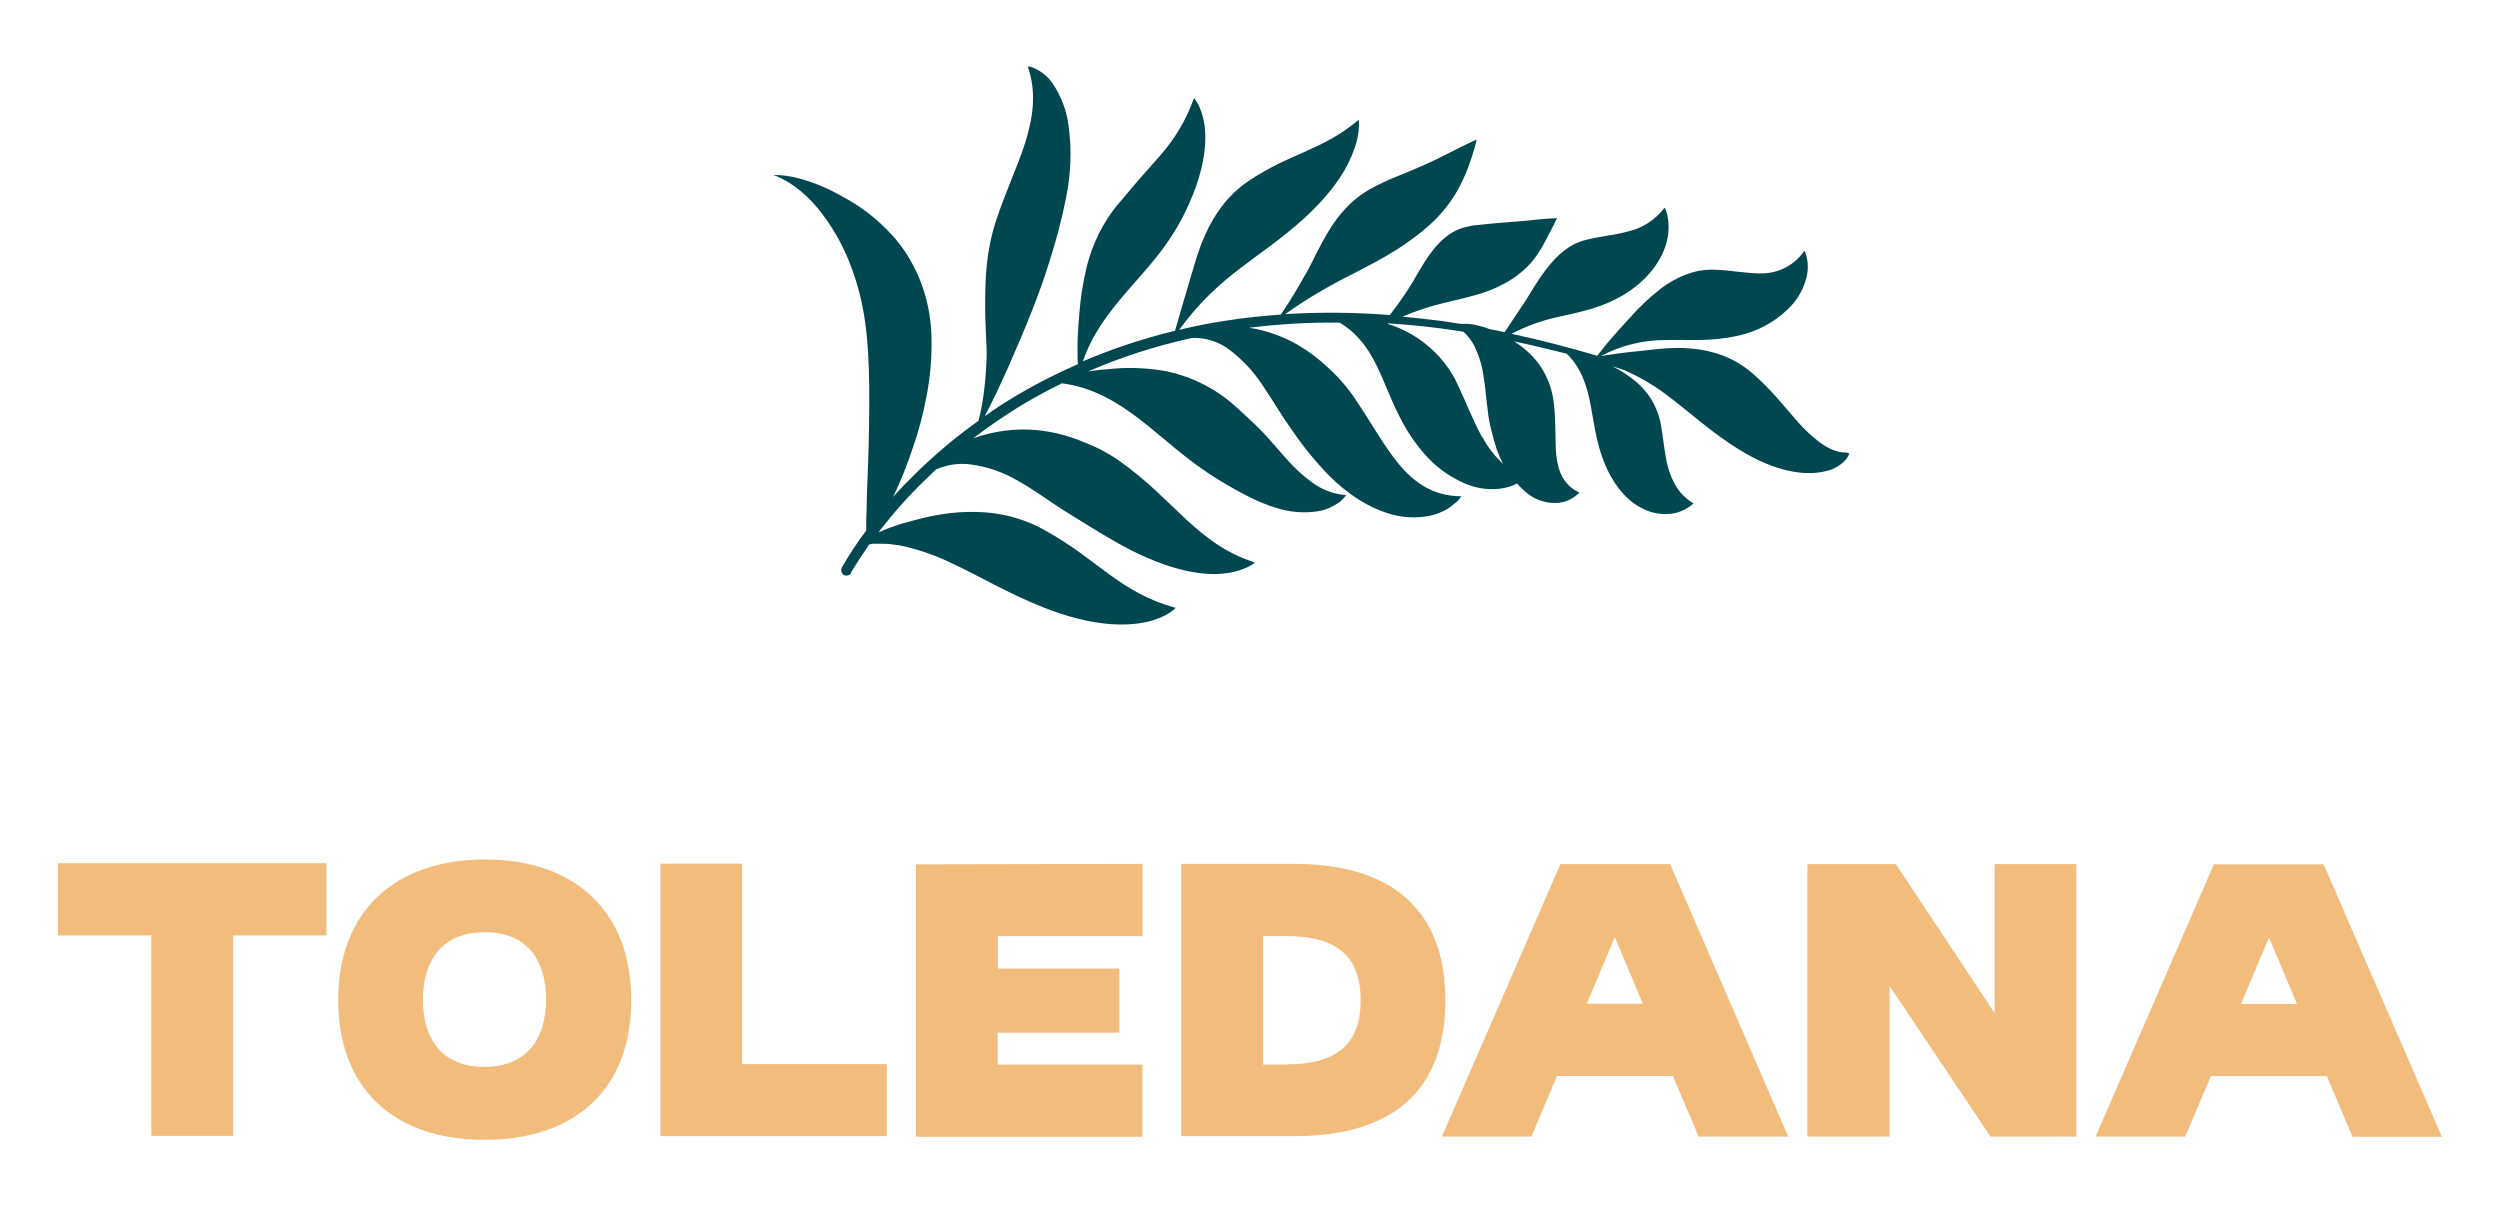 <svg xmlns="http://www.w3.org/2000/svg" id="Capa_1" viewBox="0 0 1080 521"><defs><style>      .st0 {        fill: #004750;      }      .st1 {        fill: #f1bc7c;      }    </style></defs><path class="st0" d="M797.9,195.5c-4.3.2-8.6-2-12-4.6-3.4-2.6-6.5-5.5-9.3-8.7-5.7-6.4-11.1-13.6-19.4-20.8-16.7-14.6-38-10.9-46.6-10-3.9.4-10.2,1-15.6,1.9l-3.4.5c8.7-4.6,18.4-7,28.3-6.9,9.6-.3,19,.9,31.5-2,7.7-1.8,14.8-5.5,20.5-10.9,4.1-3.7,7-8.5,8.4-13.8.8-2.9.9-6,.2-9-.2-1-.5-2-1-2.9-4.1,6.1-11,9.8-18.4,9.8-6.4.2-12.6-1.4-21-1.6s-16.2,3.4-22.4,8c-5,3.9-9.6,8.2-13.7,12.9-2.5,2.7-6.5,7.1-9.7,10.9-1.7,2.2-3.3,4.1-4.3,5.4-12.2-3.6-24.5-6.8-37-9.5,6.8-3.6,14.1-6.1,21.6-7.6,8.7-2,17.7-3.6,27.6-9.7,13.4-8.5,17.9-19.4,18.5-26.3.7-7.1-1.6-10.9-1.6-10.9-4,5.3-9.7,9-16.2,10.4-5.8,1.6-11.7,1.9-18.4,3.7s-11.7,6.4-15.9,11.7-7.3,10.9-9.3,14l-9.3,14c-2.1-.5-4.3-.9-6.5-1.3-2.9-1.2-6-1.9-9.1-2.3-1.2,0-2.4,0-3.6,0-2.6-.4-5.1-.8-7.7-1.2-5.7-.7-11.5-1.4-17.3-1.9,5.9-2.5,12-4.5,18.3-6,4.1-1,8.2-1.9,12.5-3.1,4.6-1.2,9.1-2.9,13.3-5.2,4.7-2.5,8.8-5.8,12.2-9.8,2.1-2.7,3.9-5.5,5.5-8.6,1.3-2.5,2.6-5,3.6-6.9s1.4-3,1.4-3c-7.6.4-13.6,1.3-20,1.7l-9.5.8-4.7.5c-1.6.1-3.3.4-4.8.8-7.2,1.6-12,6.5-15.8,11.7s-6.6,10.9-8.6,13.9c-1.7,2.7-4.7,7.2-7.6,10.9l-1.2,1.6c-15-1.2-30.1-1.3-45.2-.4,9.2-6.5,19-12.3,29.1-17.3,10-5.2,19.8-10.1,30-18.4,1.7-1.4,3.3-2.8,4.8-4.2,1.5-1.4,2.9-2.9,4.2-4.5,2-2.4,3.9-4.9,5.5-7.6,2.2-3.7,4.1-7.7,5.6-11.8,1.2-3.3,2.1-6.2,2.7-8.3.3-1.1.6-2.2.8-3.3-9.1,4.1-15.9,8.1-23.4,11.3-3.6,1.6-7.2,3.1-10.7,4.5-4.1,1.6-8.1,3.5-11.9,5.6-8.4,4.7-13.8,11.4-17.9,18.1s-7,13.3-9.1,17.1c-1.9,3.3-5,8.8-7.9,13.4-1.4,2.2-2.7,4.2-3.7,5.6-8,.6-16.1,1.4-24.1,2.7-6.6,1-13.2,2.3-19.8,3.9,17.7-24.3,34.7-30.6,53.9-48.1,13.4-12.2,19.2-22.5,21.8-30.2,1.5-4,2.2-8.2,1.9-12.5-15.9,13.5-29.7,14.3-47.9,26.7s-22.3,34-25.1,42.6c-1.7,5.6-4.8,16.4-6.4,21.9-13.6,3.3-26.9,7.7-39.8,13.2,4.2-12.1,11.2-21,18.2-29.2,8.1-9.6,17.4-18.5,25.1-33.5,9.3-18.2,10.4-31.6,9.2-39.6s-4.5-11.4-4.5-11.4c-3.2,9.1-8.2,17.5-14.6,24.8l-9.1,10.3c-3.2,3.6-6.4,7.7-9.6,11.3-6.2,7.7-10.6,16.7-13,26.3-1.7,7-2.8,14.1-3.3,21.3-.5,5.4-.8,10.8-.7,16.2,0,1.7,0,3.3.2,4.7-9.8,4.3-19.4,9.2-28.6,14.8-4,2.4-7.9,5-11.7,7.7,4-7.5,7.1-14.4,10-20.8,3.8-8.6,7.1-16.4,10.2-24.2s5.9-15.6,8.3-23.6c2.6-8.2,4.8-16.6,6.5-25.1,2.2-10.5,2.7-21.2,1.2-31.8-.8-6.6-3.2-12.8-6.9-18.3-1.9-2.8-4.6-5-7.6-6.4-1-.5-2-.8-3.1-.9,4.1,11.9,2,22.9-1.1,32.9s-8,19.9-12.5,33.4c-4.6,14.1-4.7,25.3-4.8,35.5s.8,18.8.6,24.2c-.2,6.6-.8,13.2-1.9,19.8-.5,2.7-1,5.2-1.6,7.3-9.3,6.6-18,13.9-26.2,21.8-3.7,3.6-7.3,7.3-10.7,11.1.1-.3.3-.7.5-1,3.1-6.6,5.8-13.4,8.1-20.4,2.5-7.1,4.4-14.4,5.8-21.8,1.7-8.5,2.4-17.1,2.2-25.8-.2-8.9-2-17.8-5.5-26-2.8-6.6-6.6-12.7-11.4-18-6.3-6.9-13.7-12.7-22-17-5.7-3.3-11.9-5.9-18.3-7.6-3.6-1-7.3-1.5-11.1-1.5,8.5,3.1,15.8,9.8,21.1,16.8,5.2,6.9,9.4,14.5,12.4,22.6,6.1,16,7.6,31.2,7.9,51.4.2,26.7-1,42.1-1.1,52.6-.2,4.2-.2,7.6-.2,10.2-3.8,5-7.2,10.3-10.4,15.7h0c-.7,1.2-.4,2.7.7,3.5,1.1.6,2.6.2,3.2-.9,0,0,0,0,0-.1v-.2c2.5-4.1,5.1-8.1,7.8-12l1.6-.3h2.8c1.9,0,3.7,0,5.6.3,1.9.2,3.7.5,5.5.9,7,1.7,13.7,4.1,20.1,7.2,12.7,5.9,24.4,13.1,39.9,19.2,20.7,8.2,35.3,8.2,44.3,6.2s12.6-6.1,12.6-6.1c-24.1-6.5-33.6-20.9-56.5-33.5-22.9-13-47.4-6.8-57.3-4.1-5,1.2-9.9,2.9-14.6,5,6.2-8.1,12.9-15.7,20.2-22.7,1.6-1.6,3.1-3,4.7-4.5,4.6-2,9.6-2.8,14.5-2.2,7.3.9,14.4,3.3,20.8,7.1,6.6,3.6,12.2,7.9,19.7,12.7,6.7,4.1,13.5,8.5,21.5,13.1,21.1,12.3,37.4,15.4,47.4,14.3,3.7-.3,7.3-1.2,10.7-2.8,1.1-.5,2.2-1.2,3.1-2-13.1-4.2-21.8-11.3-30-18.9s-16.2-16.2-28.4-24.9c-3-2.1-6.1-3.9-9.3-5.5-1.7-.8-3-1.4-4.3-1.9s-2.9-1.2-4.4-1.8c-5.8-2.2-11.8-3.6-18-4.2-9.1-.8-18.2.4-26.8,3.4l-.5.2c6.1-4.7,12.5-9.1,18.9-13.1s12.8-7.4,19.4-10.7c13.5,1.7,24.1,8.3,33.2,15.2,10.9,8.3,20.5,18,35.2,26.9,8.5,5.1,16.7,9.5,23.9,11.6,5.9,2,12.2,2.5,18.3,1.6,3.6-.6,6.9-2.1,9.8-4.3.9-.8,1.8-1.7,2.4-2.7-5.3-.4-10.4-2.3-14.7-5.5-4-2.9-7.7-6.3-10.9-10-3.4-3.7-6.6-7.7-10.5-11.8-1.9-2-4.3-4.2-6.3-6.1s-4.2-3.9-6.6-6c-8.6-7.4-19.1-12.4-30.3-14.4-7.7-1.2-15.6-1.5-23.4-.6-3,.2-5.9.5-8.8,1,14.5-6.3,29.5-11.1,45-14.5,5.8-.2,11.5,1.6,16.1,5.1,5.6,4.2,10.4,9.4,14.3,15.3,2,2.9,3.9,6,5.9,9.1l3.2,5,3.3,4.8c4.7,7,10,13.6,15.9,19.7,8.6,8.8,17.7,14.2,25.7,16.7,6.4,2.1,13.2,2.4,19.7.8,2.1-.6,4.1-1.5,6-2.5,1.3-.8,2.5-1.7,3.7-2.8,1-.8,1.8-1.7,2.5-2.8-12.5,0-20.8-6.4-27-13.9s-11.2-16.7-18.5-27.6c-3.4-5.2-7.5-9.9-12-14-4-3.8-8.5-7.2-13.3-10-6.5-3.7-13.6-6.2-20.9-7.3,13-1.6,26-2.4,39.1-2.2,8.8,5.1,13.8,13.4,17.6,21.9,4.5,10.1,8.6,22.5,18.1,33.7,5,6.1,11.4,10.9,18.7,14,4.6,1.9,9.5,2.7,14.5,2.2,2.7-.3,5.4-1.1,7.8-2.3,1.1,1.3,2.2,2.4,3.5,3.5,3.6,3.2,8.2,5,13.1,4.9,2.8,0,5.6-.9,7.9-2.5.9-.6,1.7-1.2,2.4-2-7-3.1-9.4-9.8-10-16.3s0-13.9-1.1-22.7c-.9-7.8-4.4-15.2-10-20.7-2.1-2.1-4.5-4-7.1-5.6,7.6,1.6,15.2,3.4,22.7,5.3,6.4,6.1,8.9,14.3,10.4,22.5,1.8,9.1,2.6,19.2,8.5,30.2,4,7.2,9,11.9,13.7,14.1,3.7,2,8,2.8,12.2,2.4,3.7-.4,7.2-2,10-4.5-6.3-3.7-9.3-9.5-11-15.6-1.7-6.1-1.9-12.6-3.4-19.9-1.5-6.8-5.3-12.9-10.7-17.3-3-2.5-6.4-4.7-9.9-6.4,1.7.5,3.4,1,5.1,1.6,7.2,3.2,13.9,7.2,20.1,12.1,9.3,7.1,17.8,15,29.6,22.3,15.7,9.7,28.6,11.4,37.1,9.3,3.3-.6,6.3-2.3,8.6-4.7.8-.8,1.4-1.9,1.8-2.9ZM640.3,188.9c-3.9-7-6.7-14.6-10.8-23.2-1.9-4.1-4.4-7.8-7.4-11.2-2.8-3.2-6.1-6-9.6-8.4-4.1-2.7-8.5-4.8-13.1-6.2l.5-.2c7.6.5,15.1,1.2,22.7,2.2,3.2.4,6.4.9,9.6,1.4,1.9,1.7,3.5,3.8,4.7,6.1,2,4.2,3.4,8.6,4,13.2.8,4.7,1.1,9.5,1.8,14.7.3,2.8.8,5.6,1.5,8.4.7,2.9,1.5,5.7,2.4,8.5.8,2.1,1.7,4.2,2.7,6.2-3.5-3.3-6.5-7.1-8.8-11.4h0Z"></path><path class="st1" d="M100.7,490.7h-35.3v-86.6H25v-31.2h116v31.2h-40.3v86.6Z"></path><path class="st1" d="M209.5,371.3c38.9,0,63.2,22.4,63.2,60.8s-24.2,60.3-63.4,60.3c-39.2,0-63.2-22.2-63.2-60.4s24.4-60.7,63.4-60.7ZM182.7,431.8c0,17.5,8.6,29.1,26.5,29.1,17.9,0,26.7-11.6,26.7-29.1s-8.6-29.1-26.5-29.1-26.7,11.7-26.7,29.1Z"></path><path class="st1" d="M383.1,490.8h-97.8v-117.7h35.3v86.6h62.5v31.1Z"></path><path class="st1" d="M493.6,373.2v31.2h-62.5v14h52.4v27.7h-52.5v13.8h62.5v31.2h-97.8v-117.7l97.9-.2Z"></path><path class="st1" d="M510.3,490.9v-117.7h48.7c41.7,0,65.4,19.4,65.4,59s-23.6,58.7-65.4,58.6h-48.7ZM555.7,459.8c21.7,0,32.1-8.6,32.1-27.7s-10.4-27.7-32.1-27.7h-10.1v55.5h10.1Z"></path><path class="st1" d="M733.8,491l-11.1-26.2h-50.1l-11,26.2h-38.7l51.2-117.7h47.4l51,117.7h-38.7ZM685.5,433.6h24.2l-12.1-28.8-12.1,28.8Z"></path><path class="st1" d="M780.8,491v-117.7h38.2l42.7,64.4v-64.4h35.3v117.7h-37.1l-43.6-65.1v65.1h-35.4Z"></path><path class="st1" d="M1016.3,491.1l-11.1-26.2h-50.1l-11.1,26.1h-38.7l51.1-117.6h47.4l51.1,117.7h-38.7ZM968.1,433.7h24.2l-12.1-28.7-12.1,28.7Z"></path></svg>